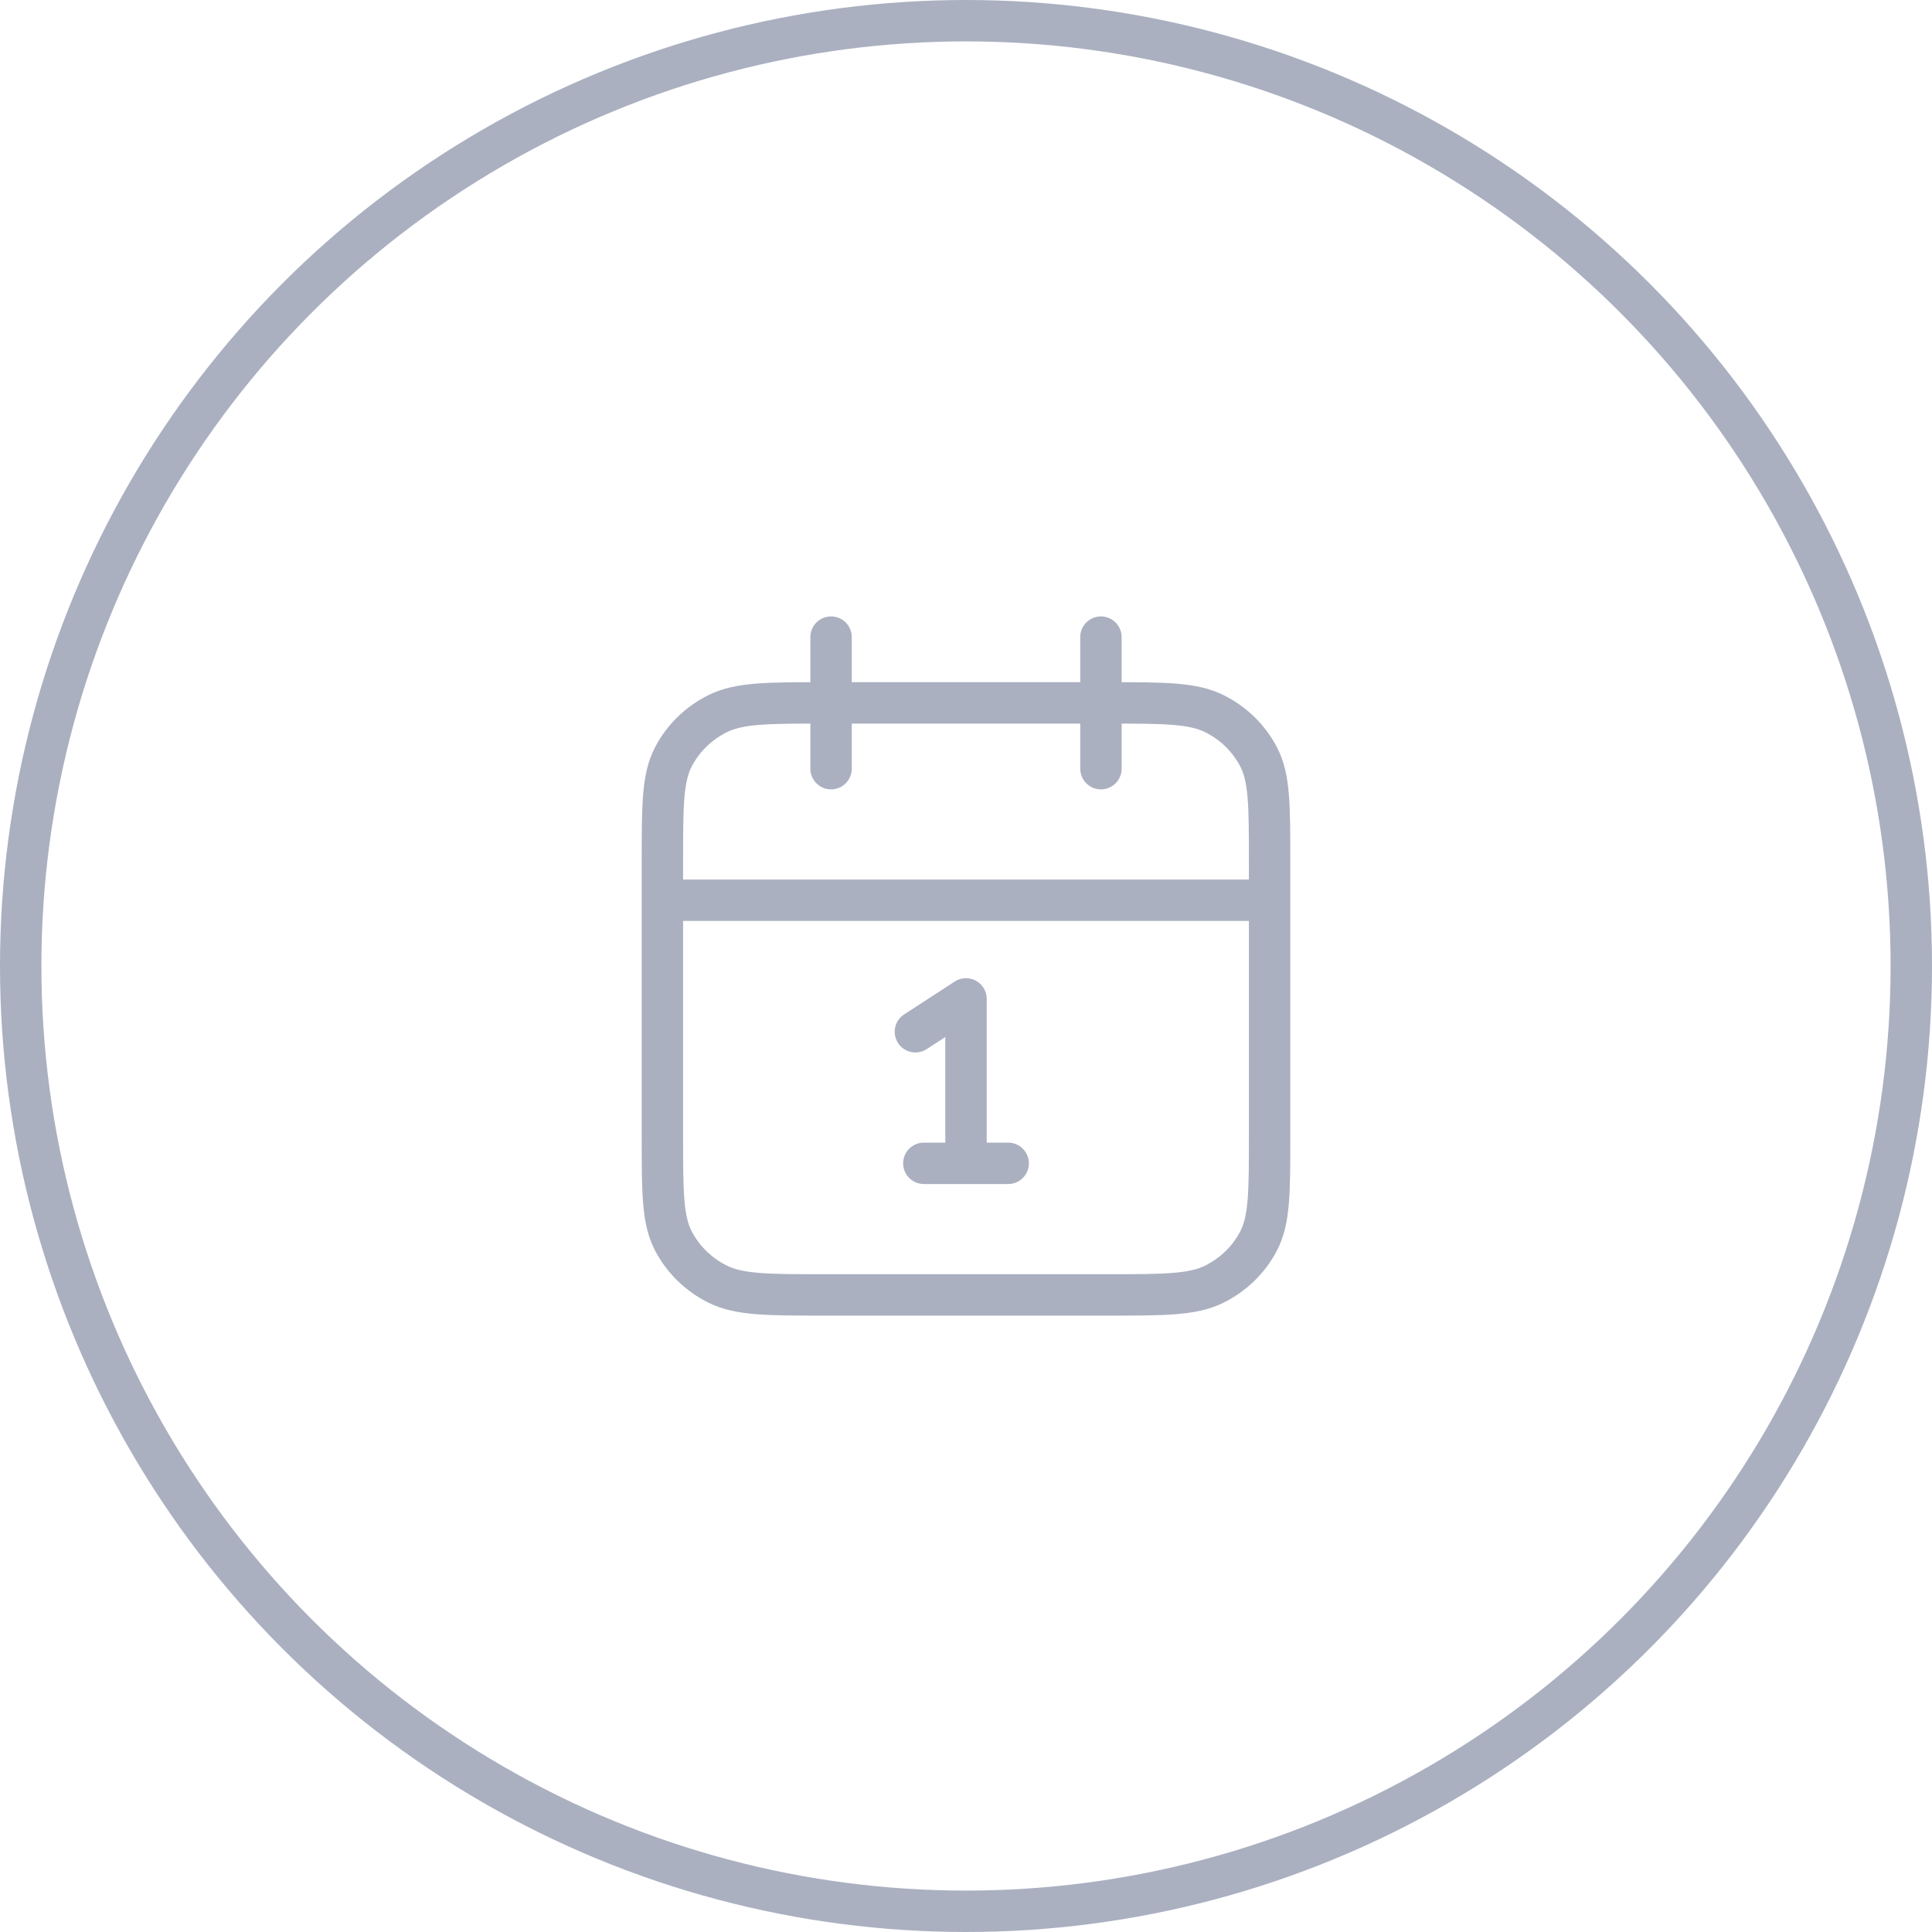 <?xml version="1.0" encoding="UTF-8"?> <svg xmlns="http://www.w3.org/2000/svg" width="70" height="70" viewBox="0 0 70 70" fill="none"><circle cx="35" cy="35" r="34.25" stroke="#AAB0C0" stroke-width="1.5"></circle><path d="M46 32.617H24M39.889 23.084V27.85M30.111 23.084V27.85M33.167 37.383L35 36.192V42.15M33.472 42.15H36.528M29.867 46.917H40.133C42.187 46.917 43.214 46.917 43.998 46.527C44.688 46.184 45.249 45.638 45.6 44.965C46 44.2 46 43.199 46 41.197V31.187C46 29.185 46 28.183 45.6 27.419C45.249 26.746 44.688 26.199 43.998 25.857C43.214 25.467 42.187 25.467 40.133 25.467H29.867C27.813 25.467 26.786 25.467 26.002 25.857C25.312 26.199 24.751 26.746 24.4 27.419C24 28.183 24 29.185 24 31.187V41.197C24 43.199 24 44.2 24.4 44.965C24.751 45.638 25.312 46.184 26.002 46.527C26.786 46.917 27.813 46.917 29.867 46.917Z" stroke="#AAB0C0" stroke-width="1.5" stroke-linecap="round" stroke-linejoin="round"></path></svg> 